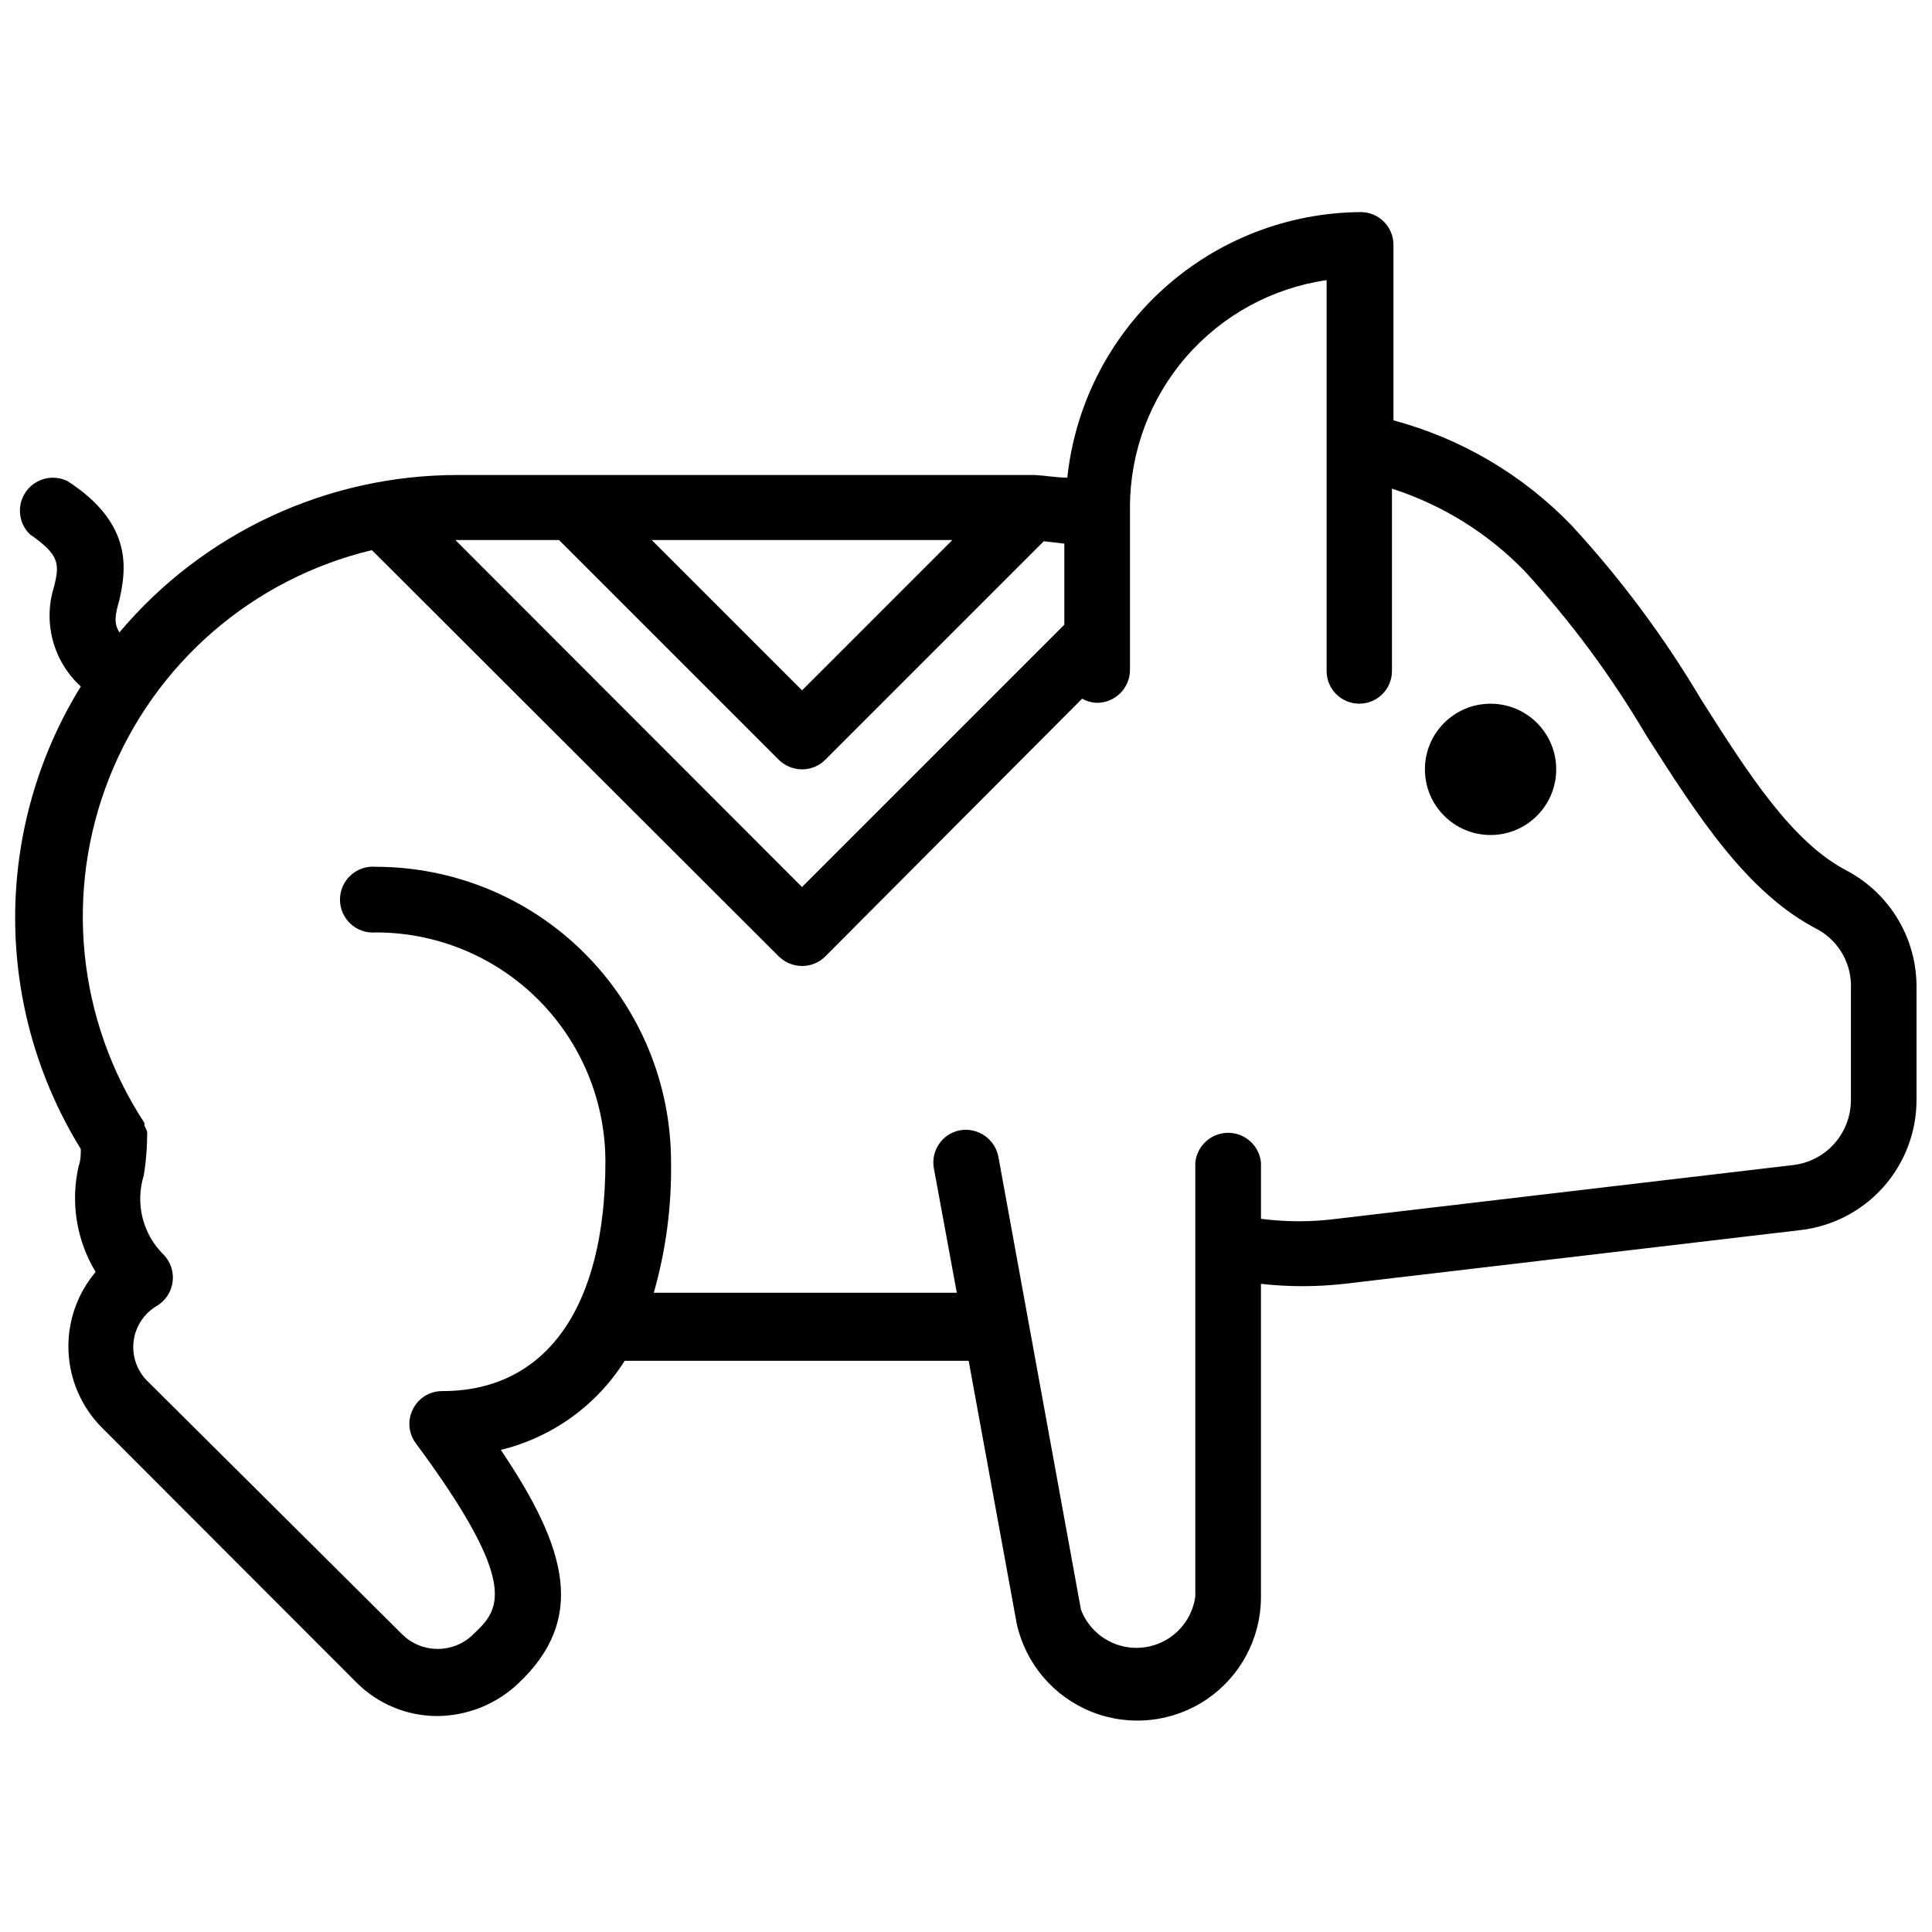 <?xml version="1.0" encoding="UTF-8"?>
<!-- Uploaded to: ICON Repo, www.iconrepo.com, Generator: ICON Repo Mixer Tools -->
<svg width="800px" height="800px" version="1.1" viewBox="144 144 512 512" xmlns="http://www.w3.org/2000/svg">
 <defs>
  <clipPath id="a">
   <path d="m148.09 200h503.81v400h-503.81z"/>
  </clipPath>
 </defs>
 <g clip-path="url(#a)">
  <path d="m633.72 374.89c-14.719-7.477-26.449-25.898-38.887-45.5-9.797-16.535-21.301-31.996-34.324-46.129-12.914-13.414-29.246-23.051-47.23-27.867v-46.523c0-4.785-3.879-8.66-8.66-8.66-19.348 0.121-37.969 7.367-52.316 20.348-14.344 12.98-23.41 30.789-25.457 50.027-2.832 0-5.746-0.551-8.582-0.707h-152.88c-34.609-0.035-67.461 15.238-89.742 41.719-1.574-2.519-1.102-4.801 0-8.582 1.574-7.398 4.172-19.918-13.699-31.488l0.004 0.004c-3.859-1.941-8.555-0.773-11.055 2.75-2.5 3.519-2.051 8.34 1.055 11.34 7.871 5.434 7.871 7.871 6.375 13.855h0.004c-1.465 4.625-1.578 9.574-0.324 14.262 1.258 4.684 3.828 8.914 7.41 12.188-11.371 18.418-17.395 39.641-17.395 61.285s6.023 42.863 17.395 61.281c0 1.418 0 2.914-0.551 4.488h-0.004c-2.215 9.594-0.605 19.676 4.488 28.105-4.934 5.836-7.504 13.309-7.195 20.945 0.305 7.637 3.461 14.879 8.848 20.301l67.543 67.621c5.664 5.644 13.336 8.816 21.332 8.816 8.004-0.047 15.691-3.144 21.492-8.656 17.949-16.926 13.145-35.504-4.644-61.875 13.594-3.309 25.367-11.777 32.828-23.617h91.156l12.754 69.746c2.356 10.562 9.781 19.277 19.836 23.285 10.051 4.008 21.438 2.789 30.414-3.254 8.977-6.047 14.387-16.137 14.457-26.957v-83.207c7.324 0.824 14.719 0.824 22.043 0l120.99-14.25c8.453-0.984 16.25-5.039 21.91-11.398 5.66-6.356 8.789-14.57 8.789-23.082v-29.676c0.066-6.324-1.59-12.543-4.797-17.992-3.203-5.453-7.832-9.926-13.387-12.945zm-237.34-87.773-39.832 39.832-39.832-39.832zm-104.23 0 58.254 58.254c1.645 1.602 3.844 2.504 6.141 2.519 2.297 0.008 4.508-0.898 6.137-2.519l57.938-57.938 5.434 0.629v21.492l-69.512 69.512-91.863-91.949zm342.36 148.39c0.008 4.246-1.543 8.348-4.356 11.527-2.816 3.18-6.703 5.211-10.918 5.715l-120.99 14.246c-6.664 0.867-13.41 0.867-20.074 0v-14.879c-0.426-4.484-4.195-7.906-8.699-7.906s-8.27 3.422-8.699 7.906v114.93c-0.621 4.656-3.293 8.793-7.285 11.277-3.988 2.484-8.879 3.055-13.332 1.559s-8.008-4.906-9.688-9.293l-21.887-120.05c-0.914-4.707-5.426-7.82-10.152-7.004-2.269 0.418-4.277 1.727-5.578 3.633-1.301 1.91-1.789 4.254-1.352 6.523l6.062 32.902h-80.297c3.215-11.285 4.754-22.98 4.566-34.715-0.02-20.727-8.262-40.598-22.918-55.25-14.652-14.656-34.523-22.898-55.25-22.918-2.449-0.234-4.887 0.578-6.707 2.234-1.82 1.652-2.859 4-2.859 6.465 0 2.461 1.039 4.809 2.859 6.465s4.258 2.465 6.707 2.231c16.117 0 31.574 6.406 42.973 17.801 11.398 11.398 17.801 26.855 17.801 42.973 0 38.652-15.742 60.773-43.141 60.773-3.328-0.047-6.391 1.82-7.871 4.801-1.488 2.922-1.184 6.434 0.785 9.051 28.34 38.258 21.883 44.32 15.113 50.695l0.004 0.004c-5.195 5.047-13.465 5.047-18.656 0l-67.387-66.992c-2.922-2.762-4.359-6.742-3.879-10.73 0.48-3.988 2.824-7.516 6.32-9.5 2.211-1.387 3.688-3.691 4.023-6.285 0.336-2.59-0.504-5.191-2.293-7.098-2.754-2.68-4.715-6.066-5.66-9.793-0.941-3.723-0.836-7.637 0.309-11.305 0.5-3.047 0.789-6.125 0.867-9.211v-0.707c0.043-0.578 0.043-1.156 0-1.734-0.191-0.543-0.426-1.07-0.711-1.574 0.035-0.234 0.035-0.473 0-0.707-17.805-27.188-21.262-61.34-9.262-91.543s37.953-52.676 69.562-60.23l107.85 107.69c1.645 1.598 3.844 2.5 6.141 2.519 2.297 0.008 4.508-0.898 6.137-2.519l68.094-68.332c1.203 0.688 2.555 1.066 3.938 1.105 4.793 0 8.695-3.867 8.738-8.66v-43.219c0.02-14.609 5.293-28.727 14.863-39.77 9.566-11.043 22.789-18.273 37.25-20.371v103.59c0 4.785 3.875 8.66 8.656 8.66 4.785 0 8.66-3.875 8.66-8.66v-48.332c13.383 4.305 25.5 11.852 35.266 21.961 12.164 13.273 22.902 27.785 32.039 43.297 13.777 21.57 26.766 41.957 45.656 51.641h0.004c2.762 1.562 5.035 3.859 6.566 6.641 1.527 2.781 2.254 5.934 2.094 9.105z"/>
 </g>
 <path d="m556.41 347.89c0 9.605-7.789 17.395-17.395 17.395-9.609 0-17.398-7.789-17.398-17.395 0-9.609 7.789-17.398 17.398-17.398 9.605 0 17.395 7.789 17.395 17.398"/>
</svg>